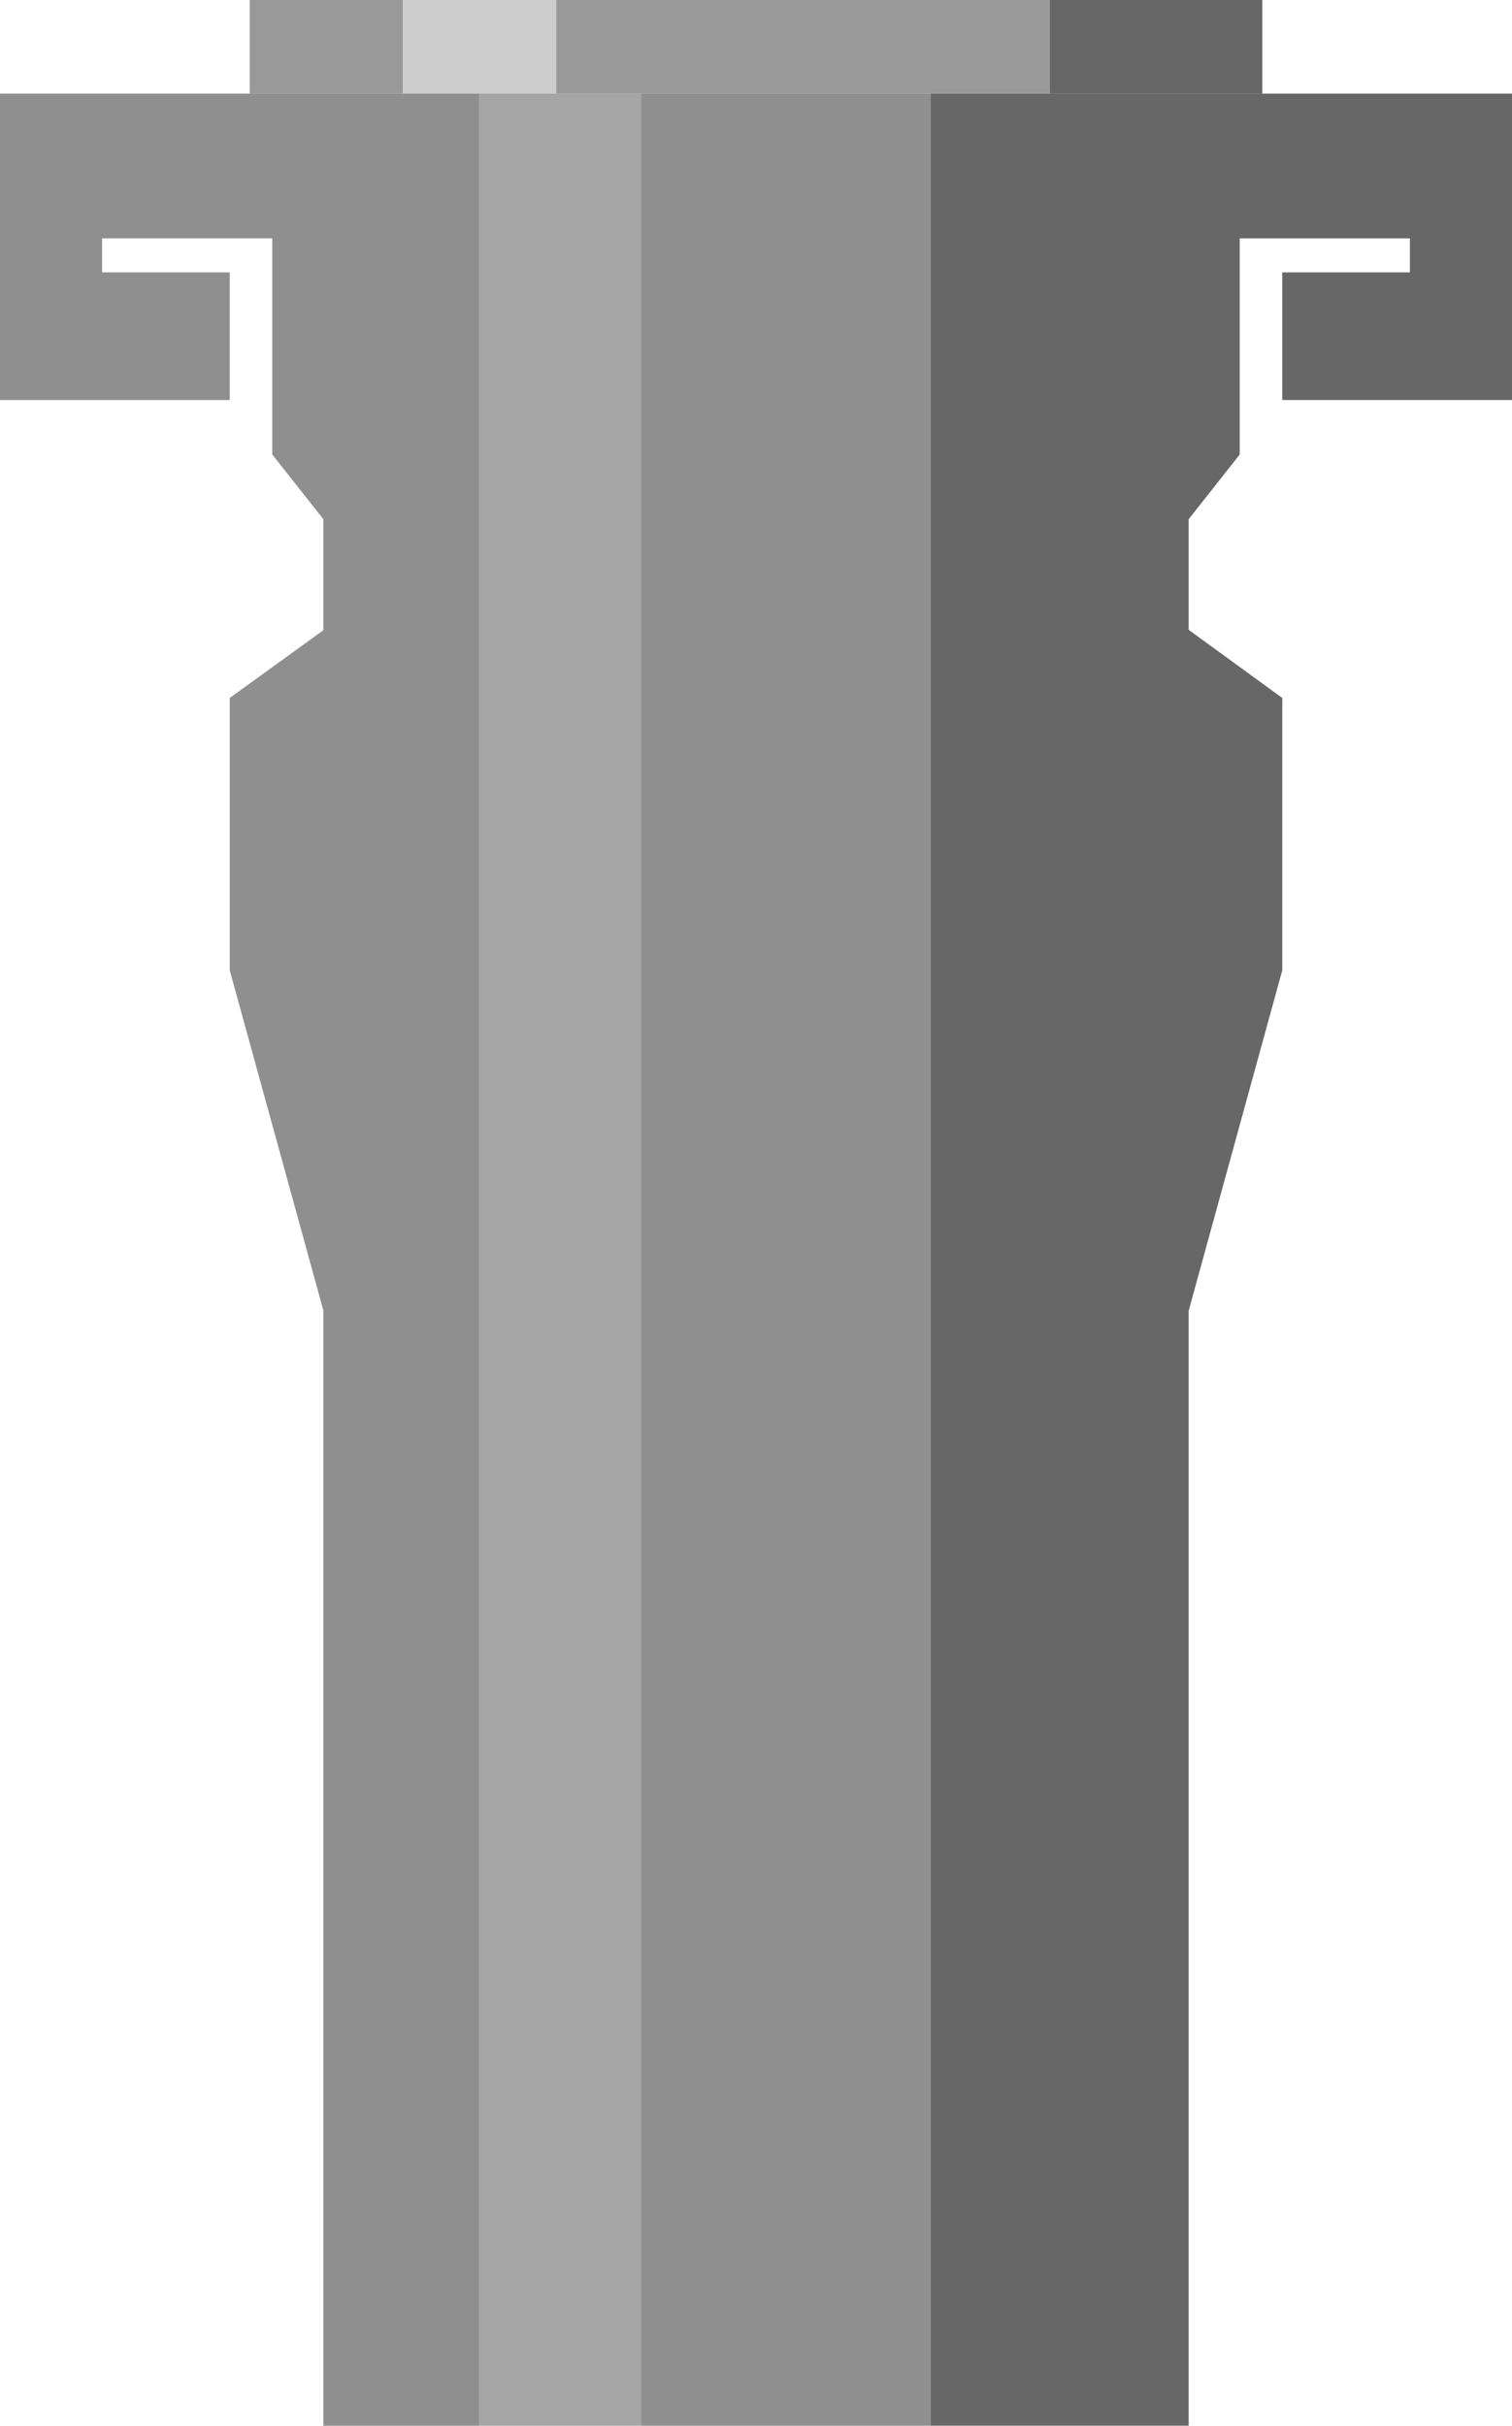 <?xml version="1.0" encoding="UTF-8" standalone="no"?>
<svg xmlns:xlink="http://www.w3.org/1999/xlink" height="285.0px" width="177.7px" xmlns="http://www.w3.org/2000/svg">
  <g transform="matrix(1.0, 0.0, 0.0, 1.0, 88.85, 285.0)">
    <path d="M34.5 -285.0 L59.5 -285.0 59.5 -274.0 34.5 -274.0 34.5 -285.0" fill="#666666" fill-rule="evenodd" stroke="none"/>
    <path d="M-59.5 -274.0 L-59.5 -285.0 -41.5 -285.0 -41.5 -274.0 -59.5 -274.0 M-23.5 -285.0 L34.5 -285.0 34.5 -274.0 20.5 -274.0 -13.5 -274.0 -23.5 -274.0 -23.5 -285.0" fill="#999999" fill-rule="evenodd" stroke="none"/>
    <path d="M-41.5 -285.0 L-23.5 -285.0 -23.5 -274.0 -32.5 -274.0 -41.5 -274.0 -41.5 -285.0" fill="#cccccc" fill-rule="evenodd" stroke="none"/>
    <path d="M20.5 0.0 L-13.5 0.0 -13.5 -274.0 20.5 -274.0 20.5 0.0 M-32.5 0.0 L-50.85 0.0 -50.85 -131.05 -61.85 -171.0 -61.85 -203.0 -50.85 -210.95 -50.85 -224.0 -56.85 -231.6 -56.85 -257.0 -76.85 -257.0 -76.85 -253.0 -61.85 -253.0 -61.85 -238.0 -88.85 -238.0 -88.85 -274.0 -59.5 -274.0 -41.5 -274.0 -32.5 -274.0 -32.5 0.0" fill="#8f8f8f" fill-rule="evenodd" stroke="none"/>
    <path d="M-13.5 0.0 L-32.5 0.0 -32.5 -274.0 -23.5 -274.0 -13.5 -274.0 -13.5 0.0" fill="#a5a5a5" fill-rule="evenodd" stroke="none"/>
    <path d="M59.5 -274.0 L88.85 -274.0 88.85 -238.0 61.85 -238.0 61.85 -253.0 76.85 -253.0 76.85 -257.0 56.85 -257.0 56.85 -231.6 50.85 -224.0 50.85 -211.0 61.85 -203.0 61.85 -171.0 50.85 -131.0 50.85 0.0 20.5 0.0 20.5 -274.0 34.5 -274.0 59.5 -274.0" fill="#676767" fill-rule="evenodd" stroke="none"/>
  </g>
</svg>
